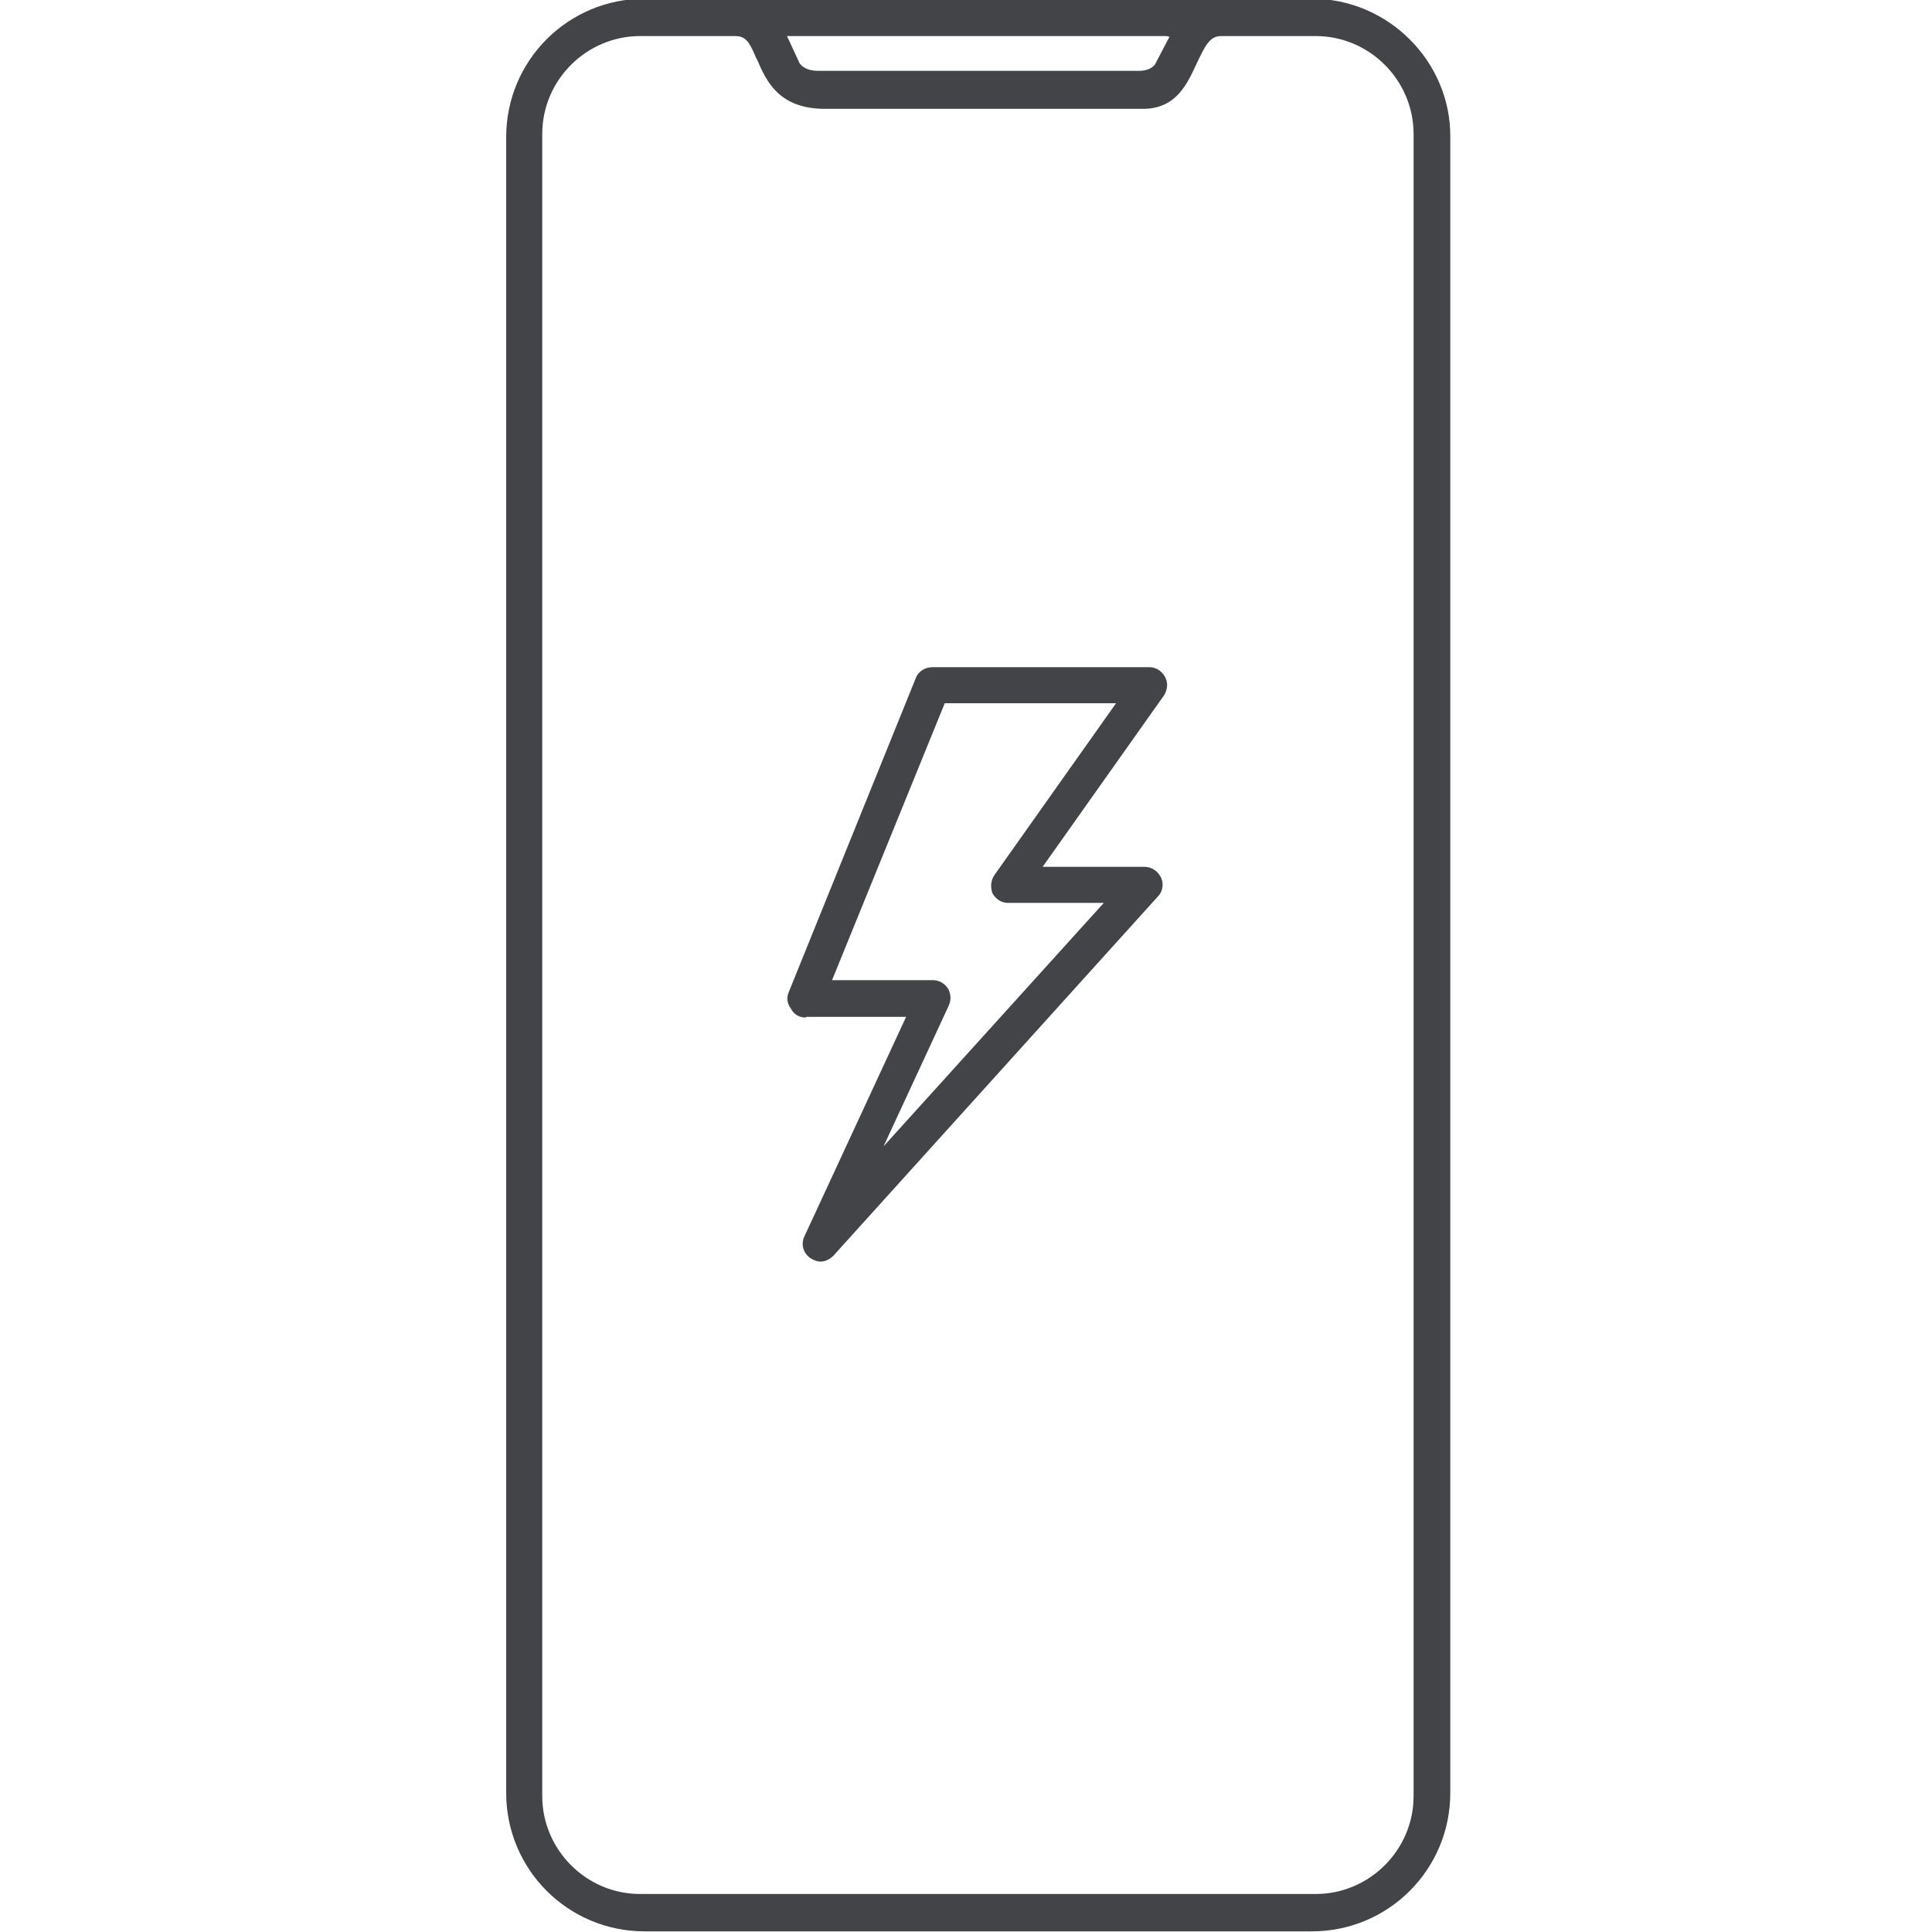 <svg xmlns="http://www.w3.org/2000/svg" fill="none" viewBox="0 0 30 30" height="30" width="30">
<g clip-path="url(#clip0_488_693)">
<path fill="#424448" d="M12.52 15.79H14.07L12.49 19.2C12.43 19.33 12.48 19.47 12.59 19.54C12.64 19.57 12.69 19.59 12.74 19.59C12.82 19.59 12.89 19.55 12.94 19.5L17.98 13.92C18.06 13.84 18.07 13.72 18.03 13.63C17.98 13.53 17.89 13.46 17.77 13.46H16.19L18.08 10.79C18.13 10.7 18.14 10.6 18.09 10.51C18.04 10.42 17.95 10.36 17.85 10.36H14.48C14.37 10.36 14.26 10.42 14.22 10.53L12.25 15.4C12.21 15.49 12.22 15.58 12.28 15.66C12.33 15.76 12.42 15.8 12.51 15.8L12.52 15.79ZM15.44 13.59C15.38 13.68 15.38 13.78 15.41 13.87C15.46 13.96 15.55 14.02 15.65 14.02H17.14L13.72 17.8L14.73 15.62C14.77 15.53 14.77 15.44 14.72 15.35C14.67 15.27 14.58 15.22 14.49 15.22H12.92L14.67 10.92H17.33L15.44 13.59Z"></path>
<path fill="#424448" d="M20.36 -0.02H10.01C8.82 -0.02 7.86 0.94 7.86 2.13V27.84C7.86 29.03 8.82 29.99 10.01 29.99H20.37C21.56 29.99 22.52 29.03 22.52 27.84V2.13C22.53 0.96 21.56 -0.02 20.37 -0.02H20.36ZM18.16 0.57L17.94 0.99C17.94 0.99 17.89 1.1 17.68 1.1H12.71C12.48 1.1 12.43 0.99 12.42 0.99L12.22 0.56H18.09C18.09 0.56 18.14 0.56 18.15 0.57H18.16ZM11.75 0.91C11.89 1.24 12.08 1.69 12.81 1.69H17.75C18.27 1.69 18.44 1.29 18.58 0.99C18.71 0.72 18.78 0.56 18.96 0.56H20.43C21.27 0.56 21.95 1.25 21.95 2.08V27.89C21.95 28.73 21.26 29.41 20.43 29.41H9.94C9.1 29.41 8.42 28.72 8.42 27.89V2.08C8.42 1.24 9.11 0.56 9.94 0.56H11.42C11.6 0.56 11.65 0.69 11.75 0.92V0.91Z"></path>
</g>
<defs>
<clipPath id="clip0_488_693">
<rect fill="white" height="30" width="30"></rect>
</clipPath>
</defs>
</svg>
